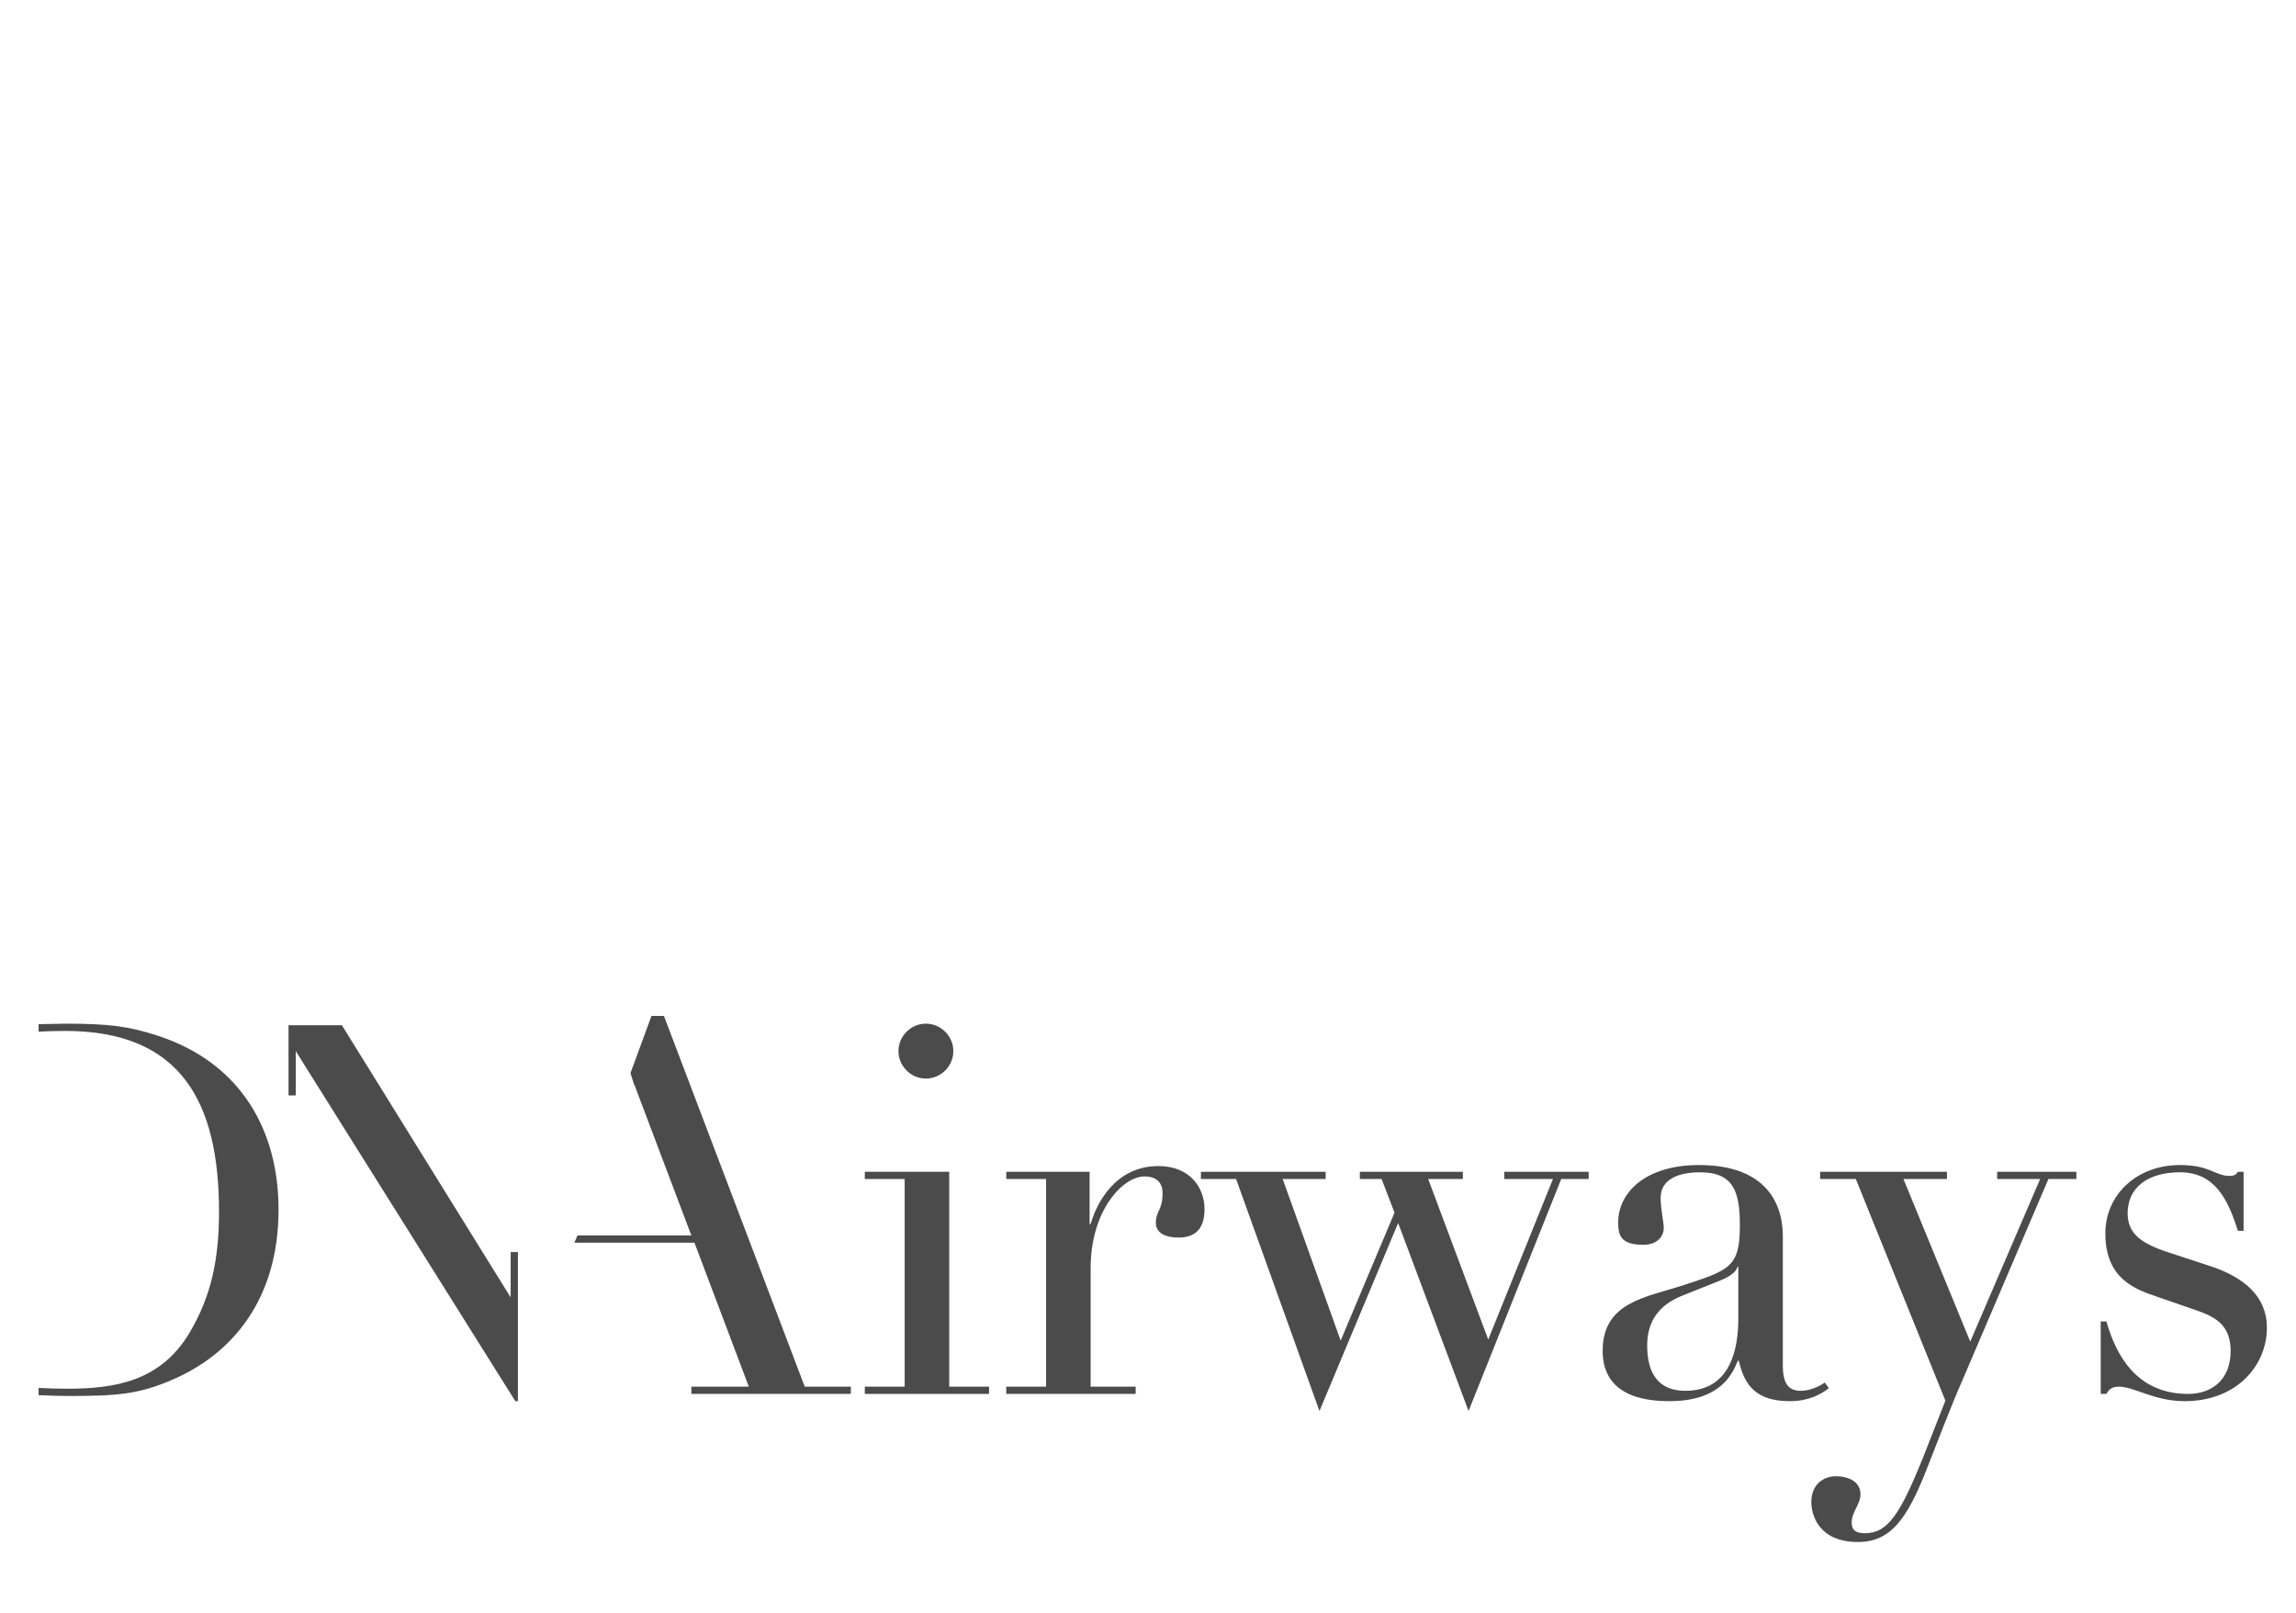 <?xml version="1.0" encoding="utf-8"?>
<!-- Generator: Adobe Illustrator 16.0.0, SVG Export Plug-In . SVG Version: 6.00 Build 0)  -->
<!DOCTYPE svg PUBLIC "-//W3C//DTD SVG 1.1//EN" "http://www.w3.org/Graphics/SVG/1.1/DTD/svg11.dtd">
<svg version="1.1" id="Calque_1" xmlns="http://www.w3.org/2000/svg" xmlns:xlink="http://www.w3.org/1999/xlink" x="0px" y="0px"
	 width="1200px" height="843px" viewBox="0 0 1200 843" enable-background="new 0 0 1200 843" xml:space="preserve">
<g>
	<g>
		<g>
			<polygon fill="#4B4B4B" points="266.897,654.28 266.897,677.971 178.684,535.735 154.588,535.735 150.799,535.735 
				150.799,539.522 150.799,572.424 154.588,572.424 154.588,549.184 155.415,550.619 269.334,732.182 270.686,732.182 
				270.686,700.195 270.686,684.153 270.686,654.28 			"/>
			<line fill="#262626" x1="331.521" y1="567.089" x2="331.499" y2="567.046"/>
			<polygon fill="#4B4B4B" points="300.189,649.381 362.957,649.381 391.372,724.606 361.338,724.606 361.338,728.394 
				444.676,728.394 444.676,724.606 420.595,724.606 346.998,530.867 340.5,530.867 329.51,560.782 331.499,567.046 
				331.574,566.856 361.338,645.594 301.811,645.594 			"/>
			<polygon fill="#4B4B4B" points="496.096,612.312 451.989,612.312 451.989,616.101 472.816,616.101 472.816,724.606 
				451.989,724.606 451.989,728.394 516.932,728.394 516.932,724.606 496.096,724.606 			"/>
			<path fill="#4B4B4B" d="M483.915,563.609c7.846,0,14.342-6.496,14.342-14.341c0-7.848-6.496-14.343-14.342-14.343
				c-7.847,0-14.341,6.495-14.341,14.343C469.574,557.113,476.068,563.609,483.915,563.609z"/>
			<path fill="#4B4B4B" d="M605.468,609.335c-22.739,0-32.476,19.757-35.45,30.302h-0.539v-27.325h-43.564v3.789h20.824v108.506
				h-20.824v3.787h67.643v-3.787h-23.539v-61.964c0-30.041,16.775-47.896,28.144-47.896c6.215,0,9.457,3.243,9.457,8.659
				c0,9.195-3.512,9.195-3.512,15.693c0,4.602,4.062,7.577,11.908,7.577c7.034,0,13.531-2.976,13.531-14.884
				C629.546,620.975,622.24,609.335,605.468,609.335z"/>
			<polygon fill="#4B4B4B" points="786.208,616.101 811.648,616.101 777.824,699.988 746.438,616.101 764.563,616.101 
				764.563,612.312 710.723,612.312 710.723,616.101 722.088,616.101 728.843,633.687 700.7,700.525 670.396,616.101 
				692.853,616.101 692.853,612.312 627.654,612.312 627.654,616.101 646.048,616.101 689.612,737.327 730.736,639.1 
				767.546,737.327 815.971,616.101 830.315,616.101 830.315,612.312 786.208,612.312 			"/>
			<path fill="#4B4B4B" d="M953.711,722.446c-3.794,2.698-8.652,4.321-12.446,4.321c-5.957,0-9.47-2.973-9.47-13.254v-67.379
				c0-19.205-10.546-37.341-43.836-37.341c-27.601,0-42.212,14.071-42.212,30.034c0,6.766,1.35,11.64,13.249,11.64
				c6.775,0,10.56-4.063,10.56-8.935c0-2.976-1.621-9.472-1.621-15.688c0-9.202,8.656-13.258,20.565-13.258
				c17.857,0,20.839,10.549,20.839,27.868c0,21.646-5.415,23.266-29.506,31.119c-20.017,6.493-42.203,8.926-42.203,34.363
				c0,11.094,4.876,26.244,34.911,26.244c26.779,0,33.003-14.342,35.703-21.105h0.554c2.973,13.26,9.466,21.105,26.78,21.105
				c9.21,0,15.703-3.249,20.297-6.769L953.711,722.446z M908.527,689.157c0,14.612-3.524,37.61-27.602,37.61
				c-16.785,0-20.026-12.715-20.026-23.811c0-12.712,6.494-21.104,17.854-25.703l20.296-8.12c5.415-2.163,8.655-4.864,8.926-7.033
				h0.552V689.157z"/>
			<path fill="#4B4B4B" d="M1043.812,616.101h22.459l-36.527,84.966l-34.91-84.966h22.74v-3.789h-66.293v3.789h18.666
				l46.806,115.812l-11.898,30.303c-11.642,28.682-18.135,38.97-30.034,38.97c-4.334,0-7.035-1.091-7.035-5.68
				c0-5.415,4.591-9.483,4.591-14.613c0-7.578-7.844-9.474-12.708-9.474c-7.034,0-12.99,4.598-12.99,13.526
				c0,6.223,3.512,20.835,24.348,20.835c17.056,0,25.702-11.903,35.989-38.148c6.224-15.693,12.179-31.667,18.942-47.089
				l44.648-104.441h14.611v-3.789h-41.404V616.101z"/>
			<path fill="#4B4B4B" d="M1155.832,661.832l-19.758-6.495c-15.679-4.869-24.077-9.743-24.077-21.373
				c0-12.989,10.018-21.377,27.334-21.377c18.403,0,25.158,14.343,30.302,30.573h2.971v-30.849h-2.971
				c-0.812,1.356-1.89,2.169-4.334,2.169c-7.564,0-10.275-5.687-25.968-5.687c-22.458,0-38.974,15.424-38.974,35.72
				c0,23.808,15.693,29.223,26.793,33.009l21.105,7.308c9.197,3.247,17.583,7.306,17.583,21.107
				c0,15.697-10.545,22.456-22.187,22.456c-27.322,0-37.881-20.83-42.743-37.879h-2.981v37.879h2.981
				c1.081-1.896,2.431-3.787,6.496-3.787c8.104,0,18.392,7.575,34.355,7.575c27.331,0,43.025-18.668,43.025-38.421
				C1184.786,677.254,1172.604,667.509,1155.832,661.832z"/>
		</g>
		<g>
			<path fill="#4B4B4B" d="M82.258,541.15c-14.881-4.874-25.711-6.225-47.615-6.225c-4.659,0-9.555,0.239-14.472,0.261v3.903
				c4.246-0.2,8.817-0.377,13.931-0.377c60.608,0,80.365,37.345,80.365,94.436c0,24.086-3.795,43.829-15.424,63.315
				c-15.162,25.441-39.242,29.222-63.861,29.222c-5.555,0-10.569-0.172-15.011-0.426v3.788c5.351,0.227,10.612,0.434,15.281,0.434
				c25.432,0,36.8-0.812,54.382-8.392c31.115-13.255,55.746-41.669,55.746-89.028C145.58,591.204,126.365,555.49,82.258,541.15z"/>
		</g>
	</g>
</g>
</svg>
